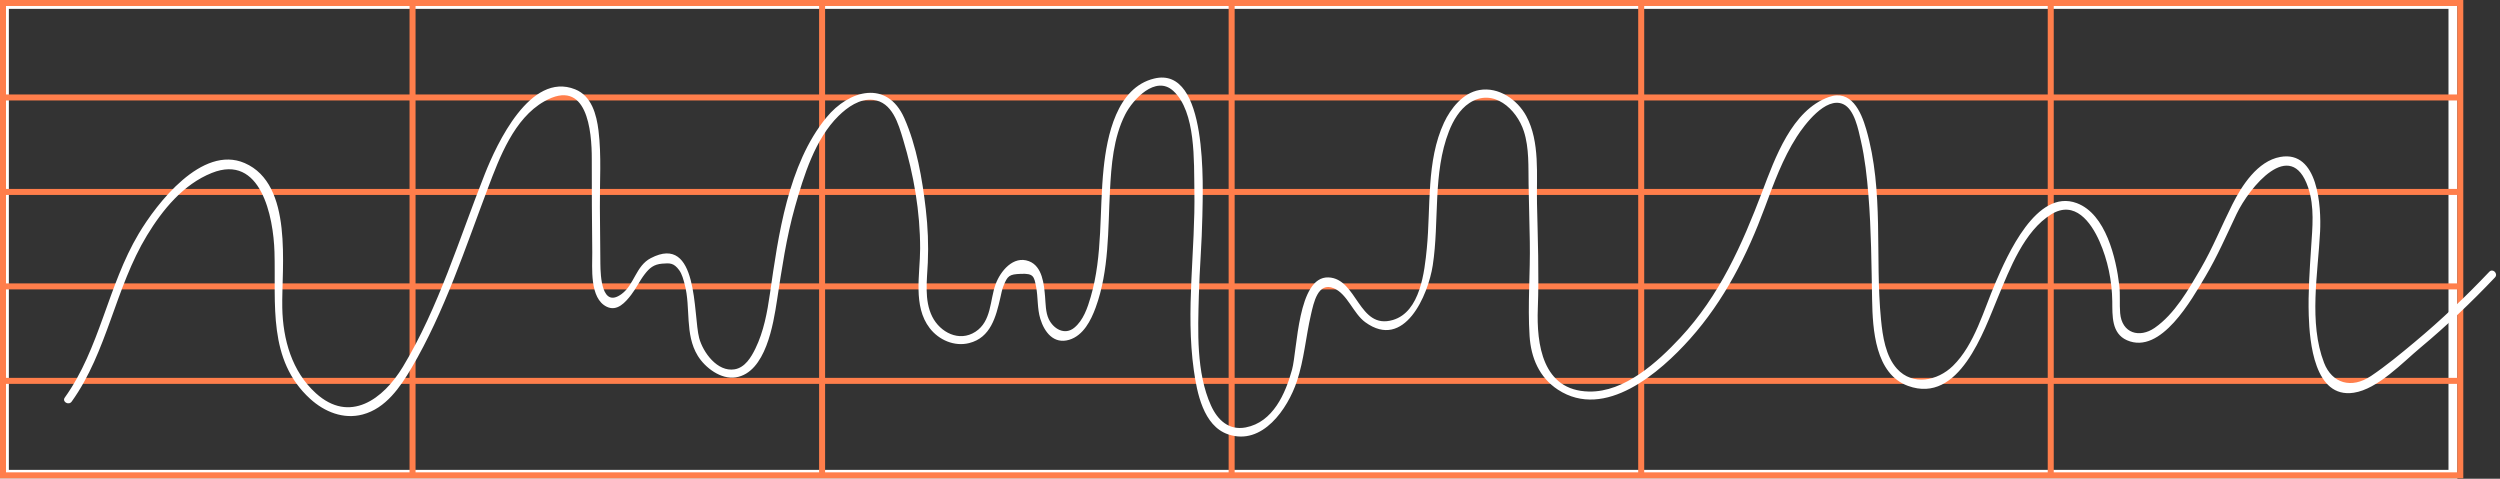 <?xml version="1.0" encoding="UTF-8"?> <svg xmlns="http://www.w3.org/2000/svg" width="282" height="54" viewBox="0 0 282 54" fill="none"><rect x="0" y="0" width="282" height="54" fill="#333333" stroke="none"/> <path d="M0.5 0.5H276.689V53.5H0.5V0.5Z" stroke="white"></path> <path d="M277.859 53.956H0V0H277.859V53.956ZM0.677 53.279H277.182V0.677H0.677V53.279Z" fill="#FF7E4B"></path> <path d="M277.52 42.623H0.338V43.3H277.52V42.623Z" fill="#FF7E4B"></path> <path d="M277.52 31.967H0.338V32.645H277.52V31.967Z" fill="#FF7E4B"></path> <path d="M277.52 21.311H0.338V21.989H277.52V21.311Z" fill="#FF7E4B"></path> <path d="M277.52 10.656H0.338V11.333H277.52V10.656Z" fill="#FF7E4B"></path> <path d="M231.662 0.338H230.984V53.617H231.662V0.338Z" fill="#FF7E4B"></path> <path d="M185.466 0.338H184.789V53.617H185.466V0.338Z" fill="#FF7E4B"></path> <path d="M139.268 0.338H138.59V53.617H139.268V0.338Z" fill="#FF7E4B"></path> <path d="M93.071 0.338H92.394V53.617H93.071V0.338Z" fill="#FF7E4B"></path> <path d="M46.874 0.338H46.196V53.617H46.874V0.338Z" fill="#FF7E4B"></path> <path d="M8.086 45.299C12.116 39.684 12.987 32.456 16.586 26.545C18.342 23.661 20.667 20.801 23.884 19.511C29.429 17.288 30.843 24.444 30.961 28.418C31.135 34.264 30.165 40.607 34.994 44.996C36.606 46.461 38.738 47.331 40.914 46.753C43.523 46.061 45.145 43.671 46.437 41.476C50.133 35.192 52.481 27.989 55.049 21.192C56.346 17.758 57.995 13.36 61.392 11.436C66.234 8.693 66.764 14.761 66.753 17.959C66.74 21.463 66.776 24.967 66.807 28.471C66.821 30.156 66.475 33.669 68.455 34.608C69.62 35.16 70.543 34.105 71.196 33.258C71.764 32.521 72.16 31.659 72.726 30.926C73.261 30.235 73.736 29.818 74.698 29.739C75.583 29.666 76.006 29.655 76.607 30.47C76.941 30.924 77.097 31.563 77.238 32.096C77.934 34.725 77.219 37.703 78.709 40.132C79.538 41.483 81.321 42.832 82.997 42.567C86.381 42.033 87.241 36.519 87.647 33.868C88.19 30.322 88.697 26.796 89.674 23.334C90.658 19.849 91.934 15.685 94.584 13.079C95.593 12.086 96.983 11.096 98.475 11.263C100.656 11.508 101.338 13.969 101.871 15.733C103.074 19.715 103.795 23.882 103.791 28.047C103.789 30.924 102.952 34.525 104.87 37.014C105.899 38.35 107.645 39.117 109.315 38.701C111.756 38.093 112.346 35.723 112.842 33.575C112.941 33.148 113.015 32.705 113.176 32.296C113.652 31.085 113.841 30.944 115.148 30.89C116.586 30.831 116.643 31.169 116.874 32.361C117.107 33.562 116.986 34.776 117.348 35.964C117.805 37.466 118.861 38.849 120.6 38.331C122.205 37.852 123.063 36.136 123.594 34.685C125.118 30.516 124.976 25.899 125.203 21.536C125.354 18.645 125.586 15.54 126.921 12.917C127.79 11.21 130.355 8.445 132.337 10.246C134.918 12.59 134.666 18.302 134.725 21.455C134.852 28.22 133.716 35.013 134.662 41.755C135.016 44.276 135.732 48.041 138.53 48.995C142.405 50.316 145.259 46.097 146.289 43.012C147.107 40.558 147.295 37.989 147.877 35.485C148.183 34.168 148.652 31.762 150.45 32.514C151.999 33.162 152.64 35.355 154.002 36.346C158.404 39.548 161.099 33.303 161.616 29.922C162.373 24.981 161.593 19.538 163.443 14.811C163.911 13.615 164.644 12.347 165.743 11.624C168.432 9.854 171.08 12.303 171.891 14.807C172.505 16.706 172.389 18.838 172.425 20.81C172.465 22.95 172.521 25.09 172.561 27.229C172.627 30.765 172.309 34.373 172.536 37.896C172.694 40.344 173.621 42.575 175.736 43.957C181.047 47.427 187.256 42.014 190.645 38.216C194.496 33.9 197.086 28.771 199.078 23.389C200.086 20.667 201.094 17.887 202.67 15.433C203.535 14.085 205.939 10.855 207.912 11.748C209.197 12.329 209.624 14.653 209.901 15.85C210.367 17.871 210.591 19.946 210.759 22.01C211.078 25.938 211.101 29.876 211.173 33.814C211.234 37.148 211.516 42.178 215.222 43.528C221.009 45.636 223.77 37.349 225.372 33.52C226.699 30.35 228.316 26.049 231.403 24.163C234.027 22.561 235.854 25.032 236.824 27.232C237.754 29.341 238.234 31.684 238.264 33.984C238.284 35.591 238.159 37.603 239.918 38.379C243.758 40.072 247.256 33.719 248.749 31.216C250.11 28.933 251.143 26.541 252.283 24.146C253.716 21.138 258.409 15.387 260.36 21.151C261.097 23.328 260.839 25.676 260.694 27.923C260.529 30.473 260.347 33.03 260.427 35.587C260.52 38.54 261.055 44.983 265.512 44.299C268.212 43.884 270.993 40.91 273.016 39.223C275.98 36.751 278.777 34.096 281.431 31.295C281.83 30.873 281.193 30.233 280.792 30.656C278.138 33.457 275.342 36.113 272.378 38.584C270.79 39.908 269.175 41.25 267.459 42.406C265.229 43.909 263.046 43.228 262.155 40.926C260.407 36.409 261.472 30.821 261.707 26.12C261.846 23.325 261.495 16.927 257.213 17.703C254.647 18.168 252.876 20.935 251.804 23.069C250.589 25.489 249.593 27.98 248.226 30.325C246.868 32.652 245.306 35.422 243.045 36.985C241.34 38.163 239.344 37.605 239.153 35.316C239.066 34.27 239.178 33.23 239.055 32.18C238.699 29.149 237.546 24.141 234.264 22.914C229.709 21.21 226.391 28.874 225.095 31.875C223.768 34.946 222.739 38.879 220.286 41.276C218.556 42.965 215.749 43.551 213.981 41.597C212.688 40.169 212.362 37.916 212.181 36.078C211.477 28.94 212.542 21.566 210.505 14.568C209.918 12.55 208.799 10.057 206.302 10.941C202.115 12.423 200.209 17.863 198.782 21.611C196.502 27.603 193.975 33.338 189.531 38.102C186.967 40.85 183.25 44.247 179.238 44.166C173.971 44.06 173.315 38.805 173.466 34.777C173.614 30.839 173.459 26.889 173.373 22.951C173.304 19.776 173.731 15.995 172.164 13.092C171.166 11.243 169.048 9.769 166.866 10.156C165.011 10.485 163.633 12.232 162.883 13.838C160.867 18.16 161.401 23.374 160.946 27.999C160.686 30.64 160.216 35.172 157.124 36.092C153.235 37.248 153.111 31.402 149.839 31.291C146.371 31.173 146.342 39.503 145.742 41.695C145.002 44.399 143.595 47.626 140.515 48.213C138.609 48.576 137.34 47.377 136.6 45.739C134.918 42.014 135.125 37.321 135.23 33.33C135.308 30.35 135.574 27.378 135.626 24.397C135.683 21.183 136.322 7.379 130.192 8.859C125.952 9.883 124.866 15.36 124.489 18.987C123.986 23.822 124.411 28.774 123.031 33.496C122.673 34.724 122.197 36.141 121.169 36.976C120.099 37.846 118.822 37.102 118.295 35.983C117.937 35.224 117.954 34.269 117.884 33.458C117.765 32.083 117.592 30.038 116.061 29.461C114.29 28.795 112.839 30.604 112.306 32.058C111.646 33.859 111.861 36.227 110.032 37.42C108.196 38.618 106.042 37.489 105.156 35.716C104.234 33.87 104.567 31.621 104.657 29.634C104.748 27.617 104.661 25.601 104.429 23.595C104.036 20.195 103.4 16.466 102.002 13.318C100.074 8.976 95.778 10.13 93.221 13.25C88.88 18.546 87.788 26.596 86.848 33.129C86.546 35.224 86.147 37.399 85.21 39.316C84.73 40.298 84.04 41.461 82.871 41.658C80.915 41.99 79.297 39.735 78.868 38.133C78.17 35.527 78.829 26.283 73.403 29.121C71.719 30.001 71.557 32.104 70.121 33.162C67.876 34.815 67.738 31.16 67.722 29.746C67.698 27.624 67.685 25.503 67.667 23.381C67.642 20.531 67.859 17.572 67.512 14.738C67.29 12.928 66.739 10.819 64.87 10.074C59.814 8.054 56.041 16.216 54.684 19.637C51.807 26.893 49.501 34.649 45.454 41.362C43.231 45.048 39.441 47.809 35.634 44.359C32.913 41.894 31.912 38.273 31.841 34.724C31.748 30.113 33.129 20.792 27.601 18.395C22.785 16.306 17.68 22.95 15.643 26.367C12.162 32.205 11.262 39.335 7.308 44.844C6.967 45.316 7.75 45.767 8.086 45.299Z" fill="white"></path> </svg> 